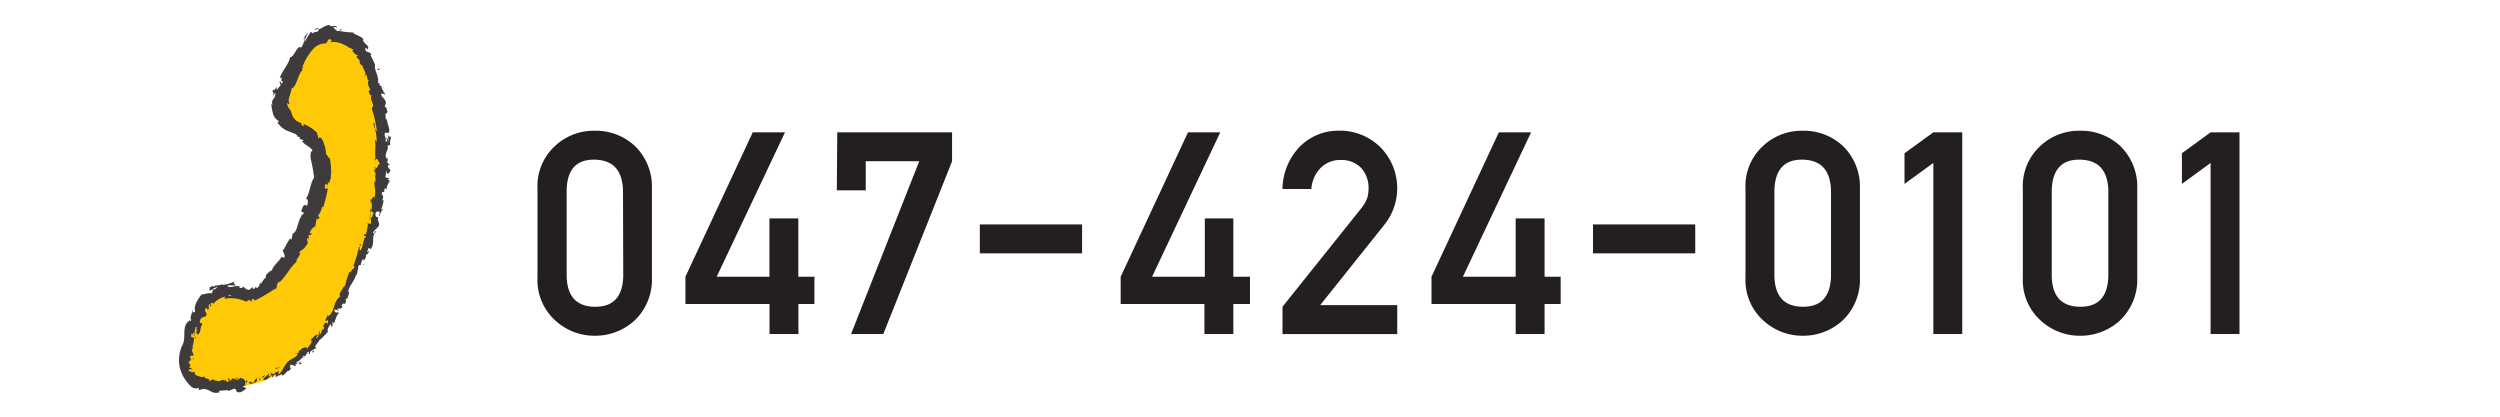 <svg xmlns="http://www.w3.org/2000/svg" viewBox="0 0 300 50"><defs><style>.cls-1{fill:#231f20;}.cls-2{fill:#ffca05;}.cls-3{fill:#3f3b3c;}.cls-4{fill:none;}</style></defs><title>047-424-0101</title><g id="Layer_2" data-name="Layer 2"><g id="Layer_1-2" data-name="Layer 1"><path class="cls-1" d="M64.5,22.64a6.53,6.53,0,0,1,2.14-5.16,6.78,6.78,0,0,1,4.71-1.79,6.88,6.88,0,0,1,4.8,1.79,6.79,6.79,0,0,1,2.08,5.16V33.31a6.76,6.76,0,0,1-2.08,5.15,7,7,0,0,1-4.8,1.83,6.91,6.91,0,0,1-4.71-1.83,6.51,6.51,0,0,1-2.14-5.15Zm10.26.22q-.1-3.64-3.4-3.7T68,22.85V33.11q.07,3.67,3.39,3.7t3.4-3.7Z"/><path class="cls-1" d="M82.25,33.21l8.08-17.33H94.2L86,33.21h6.33v-7h3.47v7h1.93v3.27H95.81v3.6H92.34v-3.6H82.25Z"/><path class="cls-1" d="M100.47,15.88h13.78v3.47L106,40.08h-3.87l8.18-20.74h-6.42v3.5h-3.47Z"/><path class="cls-1" d="M117.58,26.93h12.27V30.4H117.58Z"/><path class="cls-1" d="M134.48,33.21l8.08-17.33h3.87l-8.18,17.33h6.33v-7H148v7H150v3.27H148v3.6h-3.47v-3.6H134.48Z"/><path class="cls-1" d="M153.9,36.81,163.35,25a4.54,4.54,0,0,0,.75-1.33,4.9,4.9,0,0,0,.13-1.1,3.59,3.59,0,0,0-.85-2.37,3.22,3.22,0,0,0-2.49-1,3.28,3.28,0,0,0-2.37.91,4,4,0,0,0-1.16,2.57H153.9a7.43,7.43,0,0,1,2-5,6.48,6.48,0,0,1,4.7-2,6.93,6.93,0,0,1,5.06,2,7,7,0,0,1,.55,9.18l-7.79,9.76h9.25v3.47H153.9Z"/><path class="cls-1" d="M171.78,33.21l8.08-17.33h3.87l-8.18,17.33h6.33v-7h3.47v7h1.93v3.27h-1.93v3.6h-3.47v-3.6H171.78Z"/><path class="cls-1" d="M191.16,26.93h12.27V30.4H191.16Z"/><path class="cls-1" d="M209.46,22.64a6.53,6.53,0,0,1,2.14-5.16,6.78,6.78,0,0,1,4.71-1.79,6.88,6.88,0,0,1,4.8,1.79,6.79,6.79,0,0,1,2.08,5.16V33.31a6.76,6.76,0,0,1-2.08,5.15,7,7,0,0,1-4.8,1.83,6.91,6.91,0,0,1-4.71-1.83,6.51,6.51,0,0,1-2.14-5.15Zm10.26.22q-.1-3.64-3.4-3.7t-3.39,3.7V33.11q.07,3.67,3.39,3.7t3.4-3.7Z"/><path class="cls-1" d="M228.54,22.07V18.39L232,15.88h3.47V40.08H232V19.55Z"/><path class="cls-1" d="M242.74,22.64a6.53,6.53,0,0,1,2.14-5.16,6.78,6.78,0,0,1,4.71-1.79,6.88,6.88,0,0,1,4.8,1.79,6.79,6.79,0,0,1,2.08,5.16V33.31a6.76,6.76,0,0,1-2.08,5.15,7,7,0,0,1-4.8,1.83,6.91,6.91,0,0,1-4.71-1.83,6.51,6.51,0,0,1-2.14-5.15Zm10.26.22q-.1-3.64-3.4-3.7t-3.39,3.7V33.11q.07,3.67,3.39,3.7t3.4-3.7Z"/><path class="cls-1" d="M261.83,22.07V18.39l3.44-2.51h3.47V40.08h-3.47V19.55Z"/><path class="cls-2" d="M29.56,46.25c-10.29,1.77-7.64-4.34-6.08-8.16s4-3.3,6.43-3,5.38-4.17,7.47-9.72,1.39-8.68-1.91-10.25S34.6,9.43,35.81,7s2.43-4.17,6.08-2.6S48,18.29,43.63,29.92,34.6,45.38,29.56,46.25Z"/><path class="cls-3" d="M29.47,45.73c0,.08,0,.23.16.16l.06-.28Z"/><path class="cls-3" d="M30.63,46c.15-.18.3-.45.11-.65-.11.29-.18.21-.3.55-.15.06-.3,0-.29-.12,0,.08-.26,0-.31.17a.56.56,0,0,0,.75-.13C30.67,45.83,30.64,45.92,30.63,46Z"/><path class="cls-3" d="M41.88,35l-.07.08A.26.26,0,0,0,41.88,35Z"/><path class="cls-3" d="M45.47,25.57c0,.08,0,.11,0,.12S45.49,25.56,45.47,25.57Z"/><path class="cls-3" d="M46.1,23.93l0,.1S46.12,24,46.1,23.93Z"/><path class="cls-3" d="M41.88,35l.19-.21C42,34.73,42,34.88,41.88,35Z"/><path class="cls-3" d="M32.44,44.63a.36.36,0,0,0-.09.12l.1-.08Z"/><path class="cls-3" d="M39.94,39l0,.07a.64.64,0,0,0,.05.11Z"/><path class="cls-3" d="M37.93,41.83c.06-.05-.09-.22-.15-.3a.25.25,0,0,1,0,.23A.39.39,0,0,0,37.93,41.83Z"/><path class="cls-3" d="M33.51,45.09l-.07.08Z"/><path class="cls-3" d="M41.21,36.9h.08A.13.13,0,0,0,41.21,36.9Z"/><path class="cls-3" d="M25.74,45.48a.31.31,0,0,0,0,0S25.76,45.48,25.74,45.48Z"/><path class="cls-3" d="M29.57,46.3l-.05,0a.91.91,0,0,0,0,.12Z"/><path class="cls-3" d="M46.83,20.8h0C46.84,20.9,46.84,20.85,46.83,20.8Z"/><path class="cls-3" d="M33.44,9.91c.3-.25.05.62.43.2C33.77,10.13,33.72,9.56,33.44,9.91Z"/><path class="cls-3" d="M32.52,44.62l.12-.06Z"/><path class="cls-3" d="M33.87,10.12h0l0,0Z"/><path class="cls-3" d="M46.71,13.41a.27.27,0,0,0-.09.09S46.67,13.47,46.71,13.41Z"/><path class="cls-3" d="M46.53,18.89l0-.13A.45.45,0,0,0,46.53,18.89Z"/><path class="cls-3" d="M46,10.63c0-.08,0-.11,0-.2l0,0A.15.15,0,0,1,46,10.63Z"/><path class="cls-3" d="M45.13,7.75a.69.69,0,0,0,0,.07l0,.09Z"/><path class="cls-3" d="M23.57,40.44a.66.66,0,0,1-.23.06C23.5,40.51,23.41,40.91,23.57,40.44Z"/><path class="cls-3" d="M32.49,44.74a.12.12,0,0,1,0-.12l-.08.05S32.47,44.73,32.49,44.74Z"/><path class="cls-3" d="M44.22,10.88l-.06-.43A2.65,2.65,0,0,0,44.22,10.88Z"/><path class="cls-3" d="M37.39,27.78l0,.11A.13.13,0,0,0,37.39,27.78Z"/><path class="cls-3" d="M43.78,9.21a.6.6,0,0,0,.07-.28l-.07,0Z"/><path class="cls-3" d="M23.33,40.5h0Z"/><path class="cls-3" d="M23.26,43.23c0-.33-.28-.18-.45-.26,0-.47.24-.19.41-.32,0-.28-.26-.56-.19-.78.05,0,.08,0,.12,0-.16-.37.24-.92.09-1.38l.09,0a.8.8,0,0,1-.4-.07c.06-.18-.05-.4.15-.4,0,.11,0,.15.06.22V40c.32-.08,0,.29.19.36a2.86,2.86,0,0,1,.19-1.17c.27,0-.18.69.19.4l-.26.4c.52-.18-.12.25.41.11.29-.54.11-.68.42-1.23-.09-.19-.22,0-.31-.23.1-.91.86-.34.81-1-.08-.2-.36-.46,0-.7l.17.28c.31-.39-.18-.51.33-.78,0,.16-.19.36-.11.33.4-.08,0-.3.22-.48l.21.17A2.6,2.6,0,0,1,27,35.6c0,.08-.11.18,0,.24a4.3,4.3,0,0,1,2.5.35,3.89,3.89,0,0,1,.41-.19c.11,0,.21.11.08.15.52.1,0-.15.27-.23s.36.08.21.2A17.86,17.86,0,0,0,33,34.64l-.05.15c.46-.32.12-.75.58-1l0,.1c.85-.79,1.33-1.92,2.07-2.46-.21-.31.68-.87.29-1.16.49-.44.5-.24,1-1,.12-.2-.11-.44,0-.72l.22.1L37,28.24l.35-.07.05-.27c-.06.09-.19.17-.25.12.08-.43.56-.88.68-.84l.18-1c.08.06.05.22.06.37,0-.59.27,0,.24-.54-.08,0-.12-.08-.16-.11a2.2,2.2,0,0,0,.49-1.12l.13.13a14.81,14.81,0,0,0,.58-2.41c-.14.29-.41.16-.39-.09l.27,0c-.13-.19-.15.24-.27-.13.09-.31.33-.16.38,0v-.4c.08,0,.1.09.19.13-.12-.18.35-.67.11-.94l.08,0a7.9,7.9,0,0,0-.15-2.11c-.23,0-.2-.29-.45-.47a3.9,3.9,0,0,0-.51-1.84c-.38-.34-.24,0-.47-.11.16-.16-.31-.68,0-.5a4.39,4.39,0,0,0-.74-.65,4.69,4.69,0,0,0-1-.52c.05.13.13.23,0,.25s-.31-.27-.24-.35h.05a1.53,1.53,0,0,1-1.1-.84c-.14-.38-.14-.62-.39-.85l0,0a2,2,0,0,1-.27-.6c.06-.31.14.19.28,0-.28-.75.23-1.15.24-1.84.71-.27.71-1.77,1.41-2.29l-.15,0c0-.24.18-.18.27-.29-.11,0-.21.13-.22,0a6.57,6.57,0,0,1,1.23-2.09,2,2,0,0,1,1.51-.76c.36,0,.19-.78.81-.39l-.2.24a2.68,2.68,0,0,1,1.59.28,2,2,0,0,1,.31.15c.09,0,.17.12.27.17L42.5,6c-.09,0-.15,0-.21,0,0,.26.47.65.6.59.08.15-.1.11-.11.23s.5.4.38.6c0,0-.08,0-.11-.07.15.1.28.67.42.45.07.44.4.75.39,1.12.3.15.11.76.46.74-.35.07-.08.83.14,1.07-.13-.07-.06.26-.23.19.08.31.19.59.36.5-.31.66.54,1.14,0,1.56a14.06,14.06,0,0,1,.63,2.71c-.35,0-.08-1-.46-.91a5.69,5.69,0,0,1,.44,2.13c0,.22-.16-.12-.22-.19.16.84-.05,1.61.1,2.36,0,0-.07-.09-.09-.16,0,.15-.07.34.09.33l0-.15c.25-.22.45.62.57.65-.44-.29-.17.73-.73.29,0,.1.09.23.2.21,0,.14-.11.18-.22,0,0,.53.22.36.17.84-.08,0-.1-.11-.18-.17a1.11,1.11,0,0,1,.13.91s-.11,0-.09-.11c-.06.69.24,1.24,0,2-.29-.28-.16.24-.46.22v.42l.17-.13c-.08.35.06.71-.1,1l-.06-.29c0,.22-.06.45-.1.67l.2-.35c.07.39.38,0,.18.5,0-.1-.09.35-.31.49h0a.76.76,0,0,1,0,.64c-.11,0-.3-.14-.37-.11.19.23-.16.83,0,1.12a.25.25,0,0,0-.22-.12L44,28c-.11.14-.15.15-.26.09-.19.47.4,0,.07.48,0,0,0,0,0-.14-.26.54-.25,1.14-.54,1.62-.34,0,.11-.48-.2-.39A15.2,15.2,0,0,1,42.37,32l.09-.12c.34.26-.42.45-.39.88,0-.1-.16-.21-.13-.16a9,9,0,0,0-.55,1.81l-.05-.14a9.1,9.1,0,0,0-.59,1c.05.14,0,.3.14.27-1,.63-.63,1.91-1.56,2.44.05-.09.05-.27,0-.2l-.32.72c.19,0,.15,0,.35-.09a.7.7,0,0,1-.12.54c.1-.36-.25-.16-.42-.09.06,0,.08.09.14.11-.5.16.27.26-.23.6l-.06-.08c-.08.2-.07.44-.24.6-.23,0,.06-.23-.08-.35-.17.26-.05.74-.39.84,0-.14.15-.3.19-.44a.78.78,0,0,0-.53.32h0l-.41.35.14-.06c.18.65-.44.67-.52,1.31.09-.62-.09-.2-.24-.39-.13.06-.33.15-.34.06,0,.31-.4.18-.44.62-.06,0-.19.18-.28,0-.18.27.14,0,.19.13-.2.53-1,.54-1.4,1.22-.4.49-.37.75-.81,1.17-.23,0,0-.33,0-.33a1.51,1.51,0,0,0-.74.4c0-.09-.06-.11-.17-.15-.2.12,0,.32-.35.36a1.18,1.18,0,0,1,.08-.38,6.67,6.67,0,0,1-.65.58c-.12-.1.09-.25.15-.37-.27.17-.72.41-.76.63h.22c-.11,0-.11-.16,0-.22a.25.25,0,0,1,.44,0l-.17.12c.35.34.76-.35,1.12-.53l0,.37.27-.43c.12,0,.26.17.1.31.35,0,.19-.21.5-.19,0,0,0,0,0,.06l.21-.24c0,.09.16.17,0,.23.57-.12.62-.66.91-.58l0,0c.54-.53-.08-.24.2-.79.22.09.44.17.66.24l-.1-.24c.06,0,.19-.13.23,0,.11-.31-.1,0-.08-.28.44-.06.69-.75,1-.54,0-.22-.35.15-.16-.22.37.21.27-.37.64-.48.09.22-.23.37.15.26-.13-.39.5-.45.64-.71-.21-.19.32-.55.52-1,.06.08.68-.62,1-.94l0,0c-.19-.24.11-.59.25-.9.14.1.16.19.13.39l.18-.26a.58.58,0,0,1,0-.42l.14.18c.21-.37.21-.86.62-1.25-.16-.12-.7.09-.54-.46.1,0,.28.11.25.26,0,0,0-.2.09-.26l.05.29c.19-.18-.07-.19,0-.35.13.08.17-.07.26,0s-.14.12-.12.22a1,1,0,0,1,.48-.4.18.18,0,0,1-.13-.25c.19-.37.23,0,.42-.22,0-.14.18-.33,0-.44.06-.11.17-.08.24-.09,0-.24.41-.93.08-.81l0,0v0h0c.1-.73.75-1.27.93-2l.07,0A4.81,4.81,0,0,0,43,31.95c0-.11.24-.22.31-.13a1.19,1.19,0,0,1,.28-.77c0,.35.15-.06,0,.34.21-.36.37-.41.33-.9.13.21.35-.2.36-.41l-.24.22a3.38,3.38,0,0,1,.22-.58l.21.19c.6-.71,0-1.64.69-2.11-.11-.27-.26.41-.4.15.15-.36.62-.66.65-.78.29-.49-.24-.59,0-1.11-.11,0-.37.05-.35-.37s.49-.38.51-.12c0,.09-.05.13-.08.12s0,.3.14.18l-.08-.07c.14-.17.24-.71.37-.55,0-.31-.12-.16-.22,0A8.77,8.77,0,0,0,46.06,24c-.07.07-.19.13-.17,0,.25-.73-.11-.36-.06-.88.19-.27.32.16.28-.38.15-.3.26,0,.31.11-.1-.5.25-.87.32-1.14l0,.26a1.3,1.3,0,0,1,0-.41l-.2.12c.05-.14.07-.27.15-.26-.1-.17-.32.08-.45-.24.11-.19,0-.6.21-.65-.15.61.26,0,.24.48a.76.76,0,0,1,0-.37s0,0,.06.07c.28-.57-.25-.3-.2-.91.13.09.28-.12.25-.23,0,.25-.24.1-.33-.13.14-.39-.05-.43,0-.64l-.06.23c-.14-.09-.11-.28-.14-.56.11,0,.06.25.12.16-.23-.31.29-.68.12-1.11.1-.2.26,0,.33-.19-.17-.48.19-.52,0-1-.19.15-.14.17-.33-.18l.14.82-.28-.53c0,.25.12.52.09.67-.15-.25-.11-.22-.26-.11.28-.34-.17-.67,0-1.06h.47c.19-.6-.28-1-.22-1.81l-.06.25c-.19-.09-.06-.47-.16-.71.16,0,.2-.15.29-.27-.11,0-.05-.56-.37-.6l.16-.37c0-.63-.54-.64-.59-1.22.2.15.26-.14.45.23,0-.2,0-.38-.15-.36.07-.13-.31-.5-.21-.71-.09-.07-.25-.06-.29-.28a.08.08,0,0,1,.08,0c-.07,0-.18-.32-.3-.09.33-.72-.49-1.62-.29-2.26L44.46,6.6c.05,0,.07,0,.09,0-.14-.56-.54-.1-.73-.71,0-.41.29.21.27,0,.39-.36-.46-.62-.55-1.14l.1.07c-.1-.4-.74-.52-1.24-.85,0,0,0,0,0-.07a10.84,10.84,0,0,1-1.66-.18c.2-.15.25,0,.21-.26-.23,0,0,.32-.48.27-.12-.13-.43-.3-.46-.51a4,4,0,0,1,.46.07c-.18-.34-.6-.09-.84-.15l0-.12c-.77,0-.75.33-1.5.54l.11.06c-.26.43-.41,0-.65.39l-.28-.18a6.73,6.73,0,0,0-.75,1.27,2.37,2.37,0,0,1,.47-1.21c-.24.18-.69.71-.63.91,0-.1.07-.26.18-.31a2.84,2.84,0,0,1-.44,1.23c-.49-.39-.77,1.08-1.33,1.16-.18.86-.87,1.48-1.25,2.48.57-.17-.1.29.37.41-.06.23-.1.32-.14.33-.17.2-.35.4-.51.62s0-.26-.14-.27c-.19.53-.26.17-.49.51.19,0,.18.25.07.58.1-.14.2-.29.31-.42.1.83-.56.63-.33,1.55a2.52,2.52,0,0,1-.15-.29,5.83,5.83,0,0,0,.18,1.13,1.46,1.46,0,0,0,.7,1c0,.1,0,.27-.2.1a2.76,2.76,0,0,0,1.44,1.16l.65.26a.86.86,0,0,1,.4.31l-.11.07c.13,0,.34-.05.4.15,0,0-.11.06-.07.1s.42.06.49.25h-.2c.37.57.93.59,1.28,1.16a.45.45,0,0,0-.23.42,2.57,2.57,0,0,0,0,.54h0a20,20,0,0,1,.42,2.3c-.43.47-.49,1.77-1,2.56.1-.11.25.1.24.27s0,.63-.26.49l0-.07c-.35,0-.41.47-.54.79l.37.2c-.87.61-.7,2.25-1.4,2.47,0,.24-.12.47-.12.71l-.2-.11a10.86,10.86,0,0,0-.78,1.4L34,29.82c-.22.34.31.77.12,1.1l-.34-.08c-.37.62-1,1-1.2,1.73a.18.18,0,0,1,0-.21c-.21.26-1,.74-.57,1-.21-.2-.5.44-.72.72l-.08-.21c-.08.37-.05.48-.39.69-.1,0-.13-.13,0-.13-.3,0-.16.27-.53.23a.89.89,0,0,0,.11-.16c-.27,0-.23.06-.41.23s-.71-.16-.74-.36a.47.47,0,0,1-.52.16c0-.08.07-.11.11-.13-.66-.22-1,.16-1.48,0a.16.16,0,0,0-.09-.13,3.83,3.83,0,0,1,1,0c0-.21-.44-.26-.06-.52a4.94,4.94,0,0,1-1.49.44l-.07-.06,0,0a.57.57,0,0,0-.29.1,1.06,1.06,0,0,0-.41.05c-.11-.16-.6.12-.83.25.12.18-.17.32.18.32,0,0,0,0,.17-.12l.08-.07v0a3.19,3.19,0,0,1,.56-.23.75.75,0,0,1-.58.32c0,.19-.09.36-.11.46-.42-.12-1,.17-1.22.11-.47.61-1,1.44-.78,2,0,.19-.2.14-.29.18,0-.12.07-.23,0-.31-.07.4-.41,1-.17,1.22-.29.37-.15-.34-.34.26l-.05-.11c-.89,1,0,2.1-.94,3.28.06-.09.09-.13.14-.14a4.09,4.09,0,0,0-.17,2.49A4.65,4.65,0,0,0,23,46.44c.41.28.55.14.86.12l0,.26.54-.16a2,2,0,0,1,.9.31,1.17,1.17,0,0,0,1.06.09l-.11-.16c.3,0,.93-.14.89,0,0,0,.09-.17.21-.09l0,.12a5.52,5.52,0,0,0,.7-.28c.56,0,0,.5.79.42.3-.09.81-.48.68-.54s-.32,0-.35-.16l.26-.1c0-.37.12-.77-.56-.93l-.42.28-.17-.16.37-.06c-.24-.14-.35,0-.49.15a.32.32,0,0,0-.21-.17c-.13.13-.27.28-.4.4-.06-.14.17-.29-.13-.36-.19.17.22.31-.11.43-.23-.16-.17-.3-.41-.14,0-.09,0-.16.11-.2-.21.12-.58.08-.69.28-.22-.19-.73,0-.69-.33a1.14,1.14,0,0,1-.6.25c.39-.35-.67-.18-.48-.59a.49.49,0,0,1-.29.13,1,1,0,0,1-.29-.07l-.32-.1a.79.79,0,0,0-.28-.11s.1,0,.11,0a.48.48,0,0,1-.12-.38c-.22.18-.5,0-.74-.11.19-.37.38,0,.61-.21-.21.13-.36-.27-.54-.14.1-.23.05-.2.28-.34-.39,0-.09-.17-.35-.32.2-.34.37-.09.26-.44C23.13,42.93,23.26,43.23,23.26,43.23ZM27,35.53h0l-.18,0Zm.77,0a1.91,1.91,0,0,0-.34,0c0-.08,0-.16.08-.15S27.63,35.41,27.74,35.49ZM25.61,34.3c.15-.09.22-.06.26,0a2.09,2.09,0,0,0-.27.13v0A.27.27,0,0,1,25.61,34.3Z"/><path class="cls-3" d="M25.46,34.7l-.05,0h.11l0-.09Z"/><path class="cls-3" d="M41.8,35.08h0l0,0Z"/><polygon class="cls-3" points="37.09 28.73 37.03 28.7 37.05 28.79 37.09 28.73"/><path class="cls-3" d="M38.83,38.84a.12.12,0,0,0-.08,0Z"/><path class="cls-3" d="M37.63,40.45l-.23.18A1.6,1.6,0,0,0,37.63,40.45Z"/><path class="cls-3" d="M36.56,41.56a.34.34,0,0,0,.05.09h0Z"/><path class="cls-3" d="M45,18.92a.25.25,0,0,0,0-.06C45,18.72,45,18.82,45,18.92Z"/><path class="cls-3" d="M44.43,26.24a1.49,1.49,0,0,1,0-.26C44.34,26.11,44.31,26.2,44.43,26.24Z"/><polygon class="cls-3" points="44.23 10.93 44.23 10.93 44.22 10.88 44.23 10.93"/><path class="cls-3" d="M44.47,25.65a.53.53,0,0,0-.09.33A.81.81,0,0,0,44.47,25.65Z"/><path class="cls-3" d="M31.21,45.12h-.07a.06.06,0,0,1,0,0Z"/><path class="cls-3" d="M31.14,45.17l-.07,0S31.14,45.19,31.14,45.17Z"/><path class="cls-3" d="M30.93,45.31l.14-.1C31,45.23,30.95,45.24,30.93,45.31Z"/><path class="cls-3" d="M33.05,44.41l0-.08A.16.16,0,0,0,33.05,44.41Z"/><path class="cls-3" d="M33.55,44.08c-.13.06-.4,0-.54.18l0,.07C33,44.18,33.51,44.27,33.55,44.08Z"/><path class="cls-3" d="M36.24,43.28l-.46.31c.13,0,.3,0,.12.19C36.6,43.51,35.67,43.72,36.24,43.28Z"/><path class="cls-3" d="M37.5,42.15c-.16.25.09.08.12.12C37.68,42.09,37.7,42,37.5,42.15Z"/><path class="cls-3" d="M43.47,31.73l.18.1C43.7,31.61,43.57,31.8,43.47,31.73Z"/><polygon class="cls-3" points="43.3 29.23 43.11 29.39 43.25 29.55 43.3 29.23"/><polygon class="cls-3" points="45.09 28.41 45.09 28.52 45.14 28.14 45.09 28.41"/><path class="cls-3" d="M45.5,8.19l-.21.15C45.38,8.47,45.65,8.41,45.5,8.19Z"/><path class="cls-3" d="M38.26,3.43a.46.46,0,0,0-.57.17C37.9,3.5,38.15,3.49,38.26,3.43Z"/><polygon class="cls-3" points="36.16 25.83 36.14 25.64 36.09 25.97 36.16 25.83"/><rect id="_Slice_" data-name="&lt;Slice&gt;" class="cls-4" width="300" height="50"/></g></g></svg>